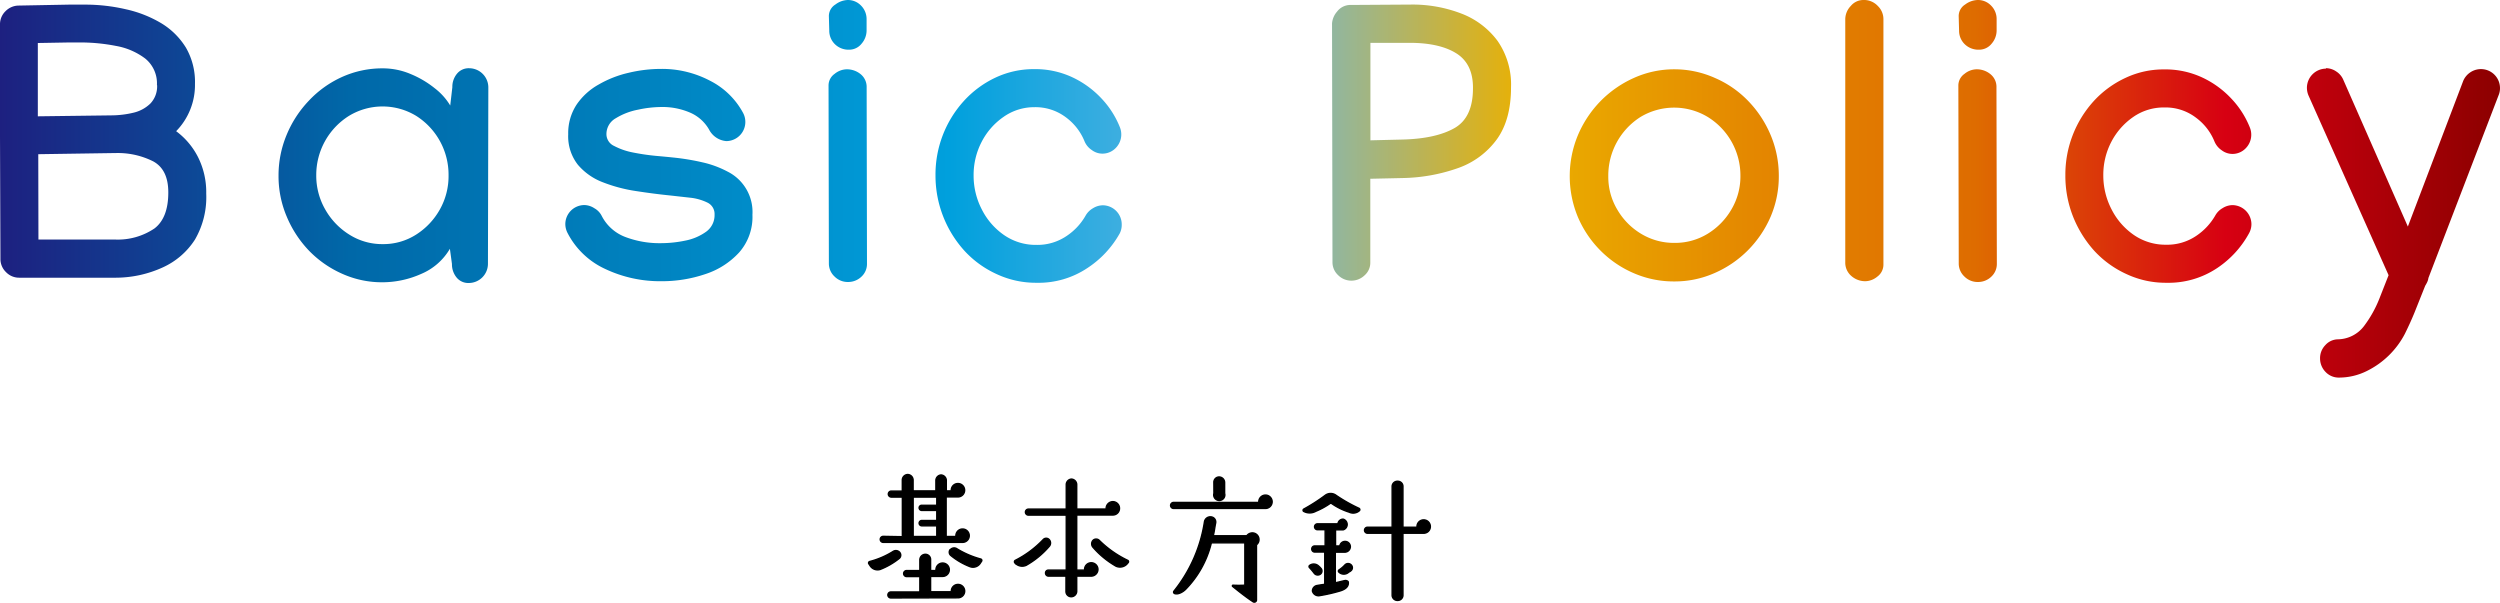 <svg xmlns="http://www.w3.org/2000/svg" xmlns:xlink="http://www.w3.org/1999/xlink" viewBox="0 0 448.77 108.21"><defs><style>.cls-1{fill:url(#新規グラデーションスウォッチ_コピー_4);}.cls-2{stroke:#000;stroke-miterlimit:10;stroke-width:0.25px;}</style><linearGradient id="新規グラデーションスウォッチ_コピー_4" y1="33.89" x2="448.77" y2="33.89" gradientUnits="userSpaceOnUse"><stop offset="0" stop-color="#1d2080"/><stop offset="0.14" stop-color="#0068a8"/><stop offset="0.25" stop-color="#0080bd"/><stop offset="0.38" stop-color="#00a0dd"/><stop offset="0.5" stop-color="#6bb9e3"/><stop offset="0.61" stop-color="#ebb000"/><stop offset="0.7" stop-color="#e48800"/><stop offset="0.79" stop-color="#de6c00"/><stop offset="0.89" stop-color="#d70012"/><stop offset="1" stop-color="#8c0000"/></linearGradient></defs><title>tit4</title><g id="レイヤー_2" data-name="レイヤー 2"><g id="レイヤー_1-2" data-name="レイヤー 1"><path class="cls-1" d="M0,24.58v-.45L0,4.41A3.26,3.26,0,0,1,1,2,3.35,3.35,0,0,1,3.35,1l9-.17,1.47,0h1.4a32.19,32.19,0,0,1,7.31.82A21.39,21.39,0,0,1,28.9,4.14a13.16,13.16,0,0,1,4.48,4.42A12.3,12.3,0,0,1,35,15.07a11.86,11.86,0,0,1-3.38,8.48,13.22,13.22,0,0,1,3.9,4.6,14,14,0,0,1,1.5,6.61A15.14,15.14,0,0,1,35,43,13.43,13.43,0,0,1,29.22,48a20.38,20.38,0,0,1-8.4,1.85l-17.27,0H3.49a3.25,3.25,0,0,1-2.41-1,3.25,3.25,0,0,1-1-2.41Zm28.17-9.3a5.73,5.73,0,0,0-2.1-4.77,12.2,12.2,0,0,0-5.27-2.27,33.3,33.3,0,0,0-6.37-.62l-1,0-1,0-5.64.1,0,13.16L20,20.71A17.36,17.36,0,0,0,24,20.22a6.45,6.45,0,0,0,3-1.64A4.46,4.46,0,0,0,28.2,15.28ZM20.68,43a11.74,11.74,0,0,0,7.06-2q2.48-1.91,2.47-6.48,0-4.07-2.7-5.55a14.11,14.11,0,0,0-6.9-1.49h-.44l-13.3.2L6.9,43Z"/><path class="cls-1" d="M68.73,12.27a12.76,12.76,0,0,1,4.94,1A17.59,17.59,0,0,1,78,15.81a11.2,11.2,0,0,1,2.82,3.13l.38-3.29a3.66,3.66,0,0,1,.82-2.4,2.7,2.7,0,0,1,2.22-1,3.45,3.45,0,0,1,3.42,3.41v.07l-.07,31.65a3.45,3.45,0,0,1-3.42,3.42,2.7,2.7,0,0,1-2.22-1,3.72,3.72,0,0,1-.82-2.41l-.37-2.73a10.85,10.85,0,0,1-5.2,4.53,17.11,17.11,0,0,1-6.87,1.48,17.39,17.39,0,0,1-7.25-1.52A19,19,0,0,1,55.47,45a19.94,19.94,0,0,1-4-6.12A18.55,18.55,0,0,1,50,31.55a18.9,18.9,0,0,1,1.42-7.26,19.84,19.84,0,0,1,4-6.19,18.69,18.69,0,0,1,5.95-4.27A17.53,17.53,0,0,1,68.73,12.27ZM80.52,31.48a12.5,12.5,0,0,0-5.78-10.66,11.61,11.61,0,0,0-12.13,0,12.52,12.52,0,0,0-5.84,10.63,12.17,12.17,0,0,0,1.6,6.13,12.62,12.62,0,0,0,4.33,4.53,11,11,0,0,0,6,1.71,10.88,10.88,0,0,0,6-1.71,12.63,12.63,0,0,0,4.27-4.53A12.21,12.21,0,0,0,80.52,31.48Z"/><path class="cls-1" d="M118.62,12.37a18.49,18.49,0,0,1,8.87,2.14,13.8,13.8,0,0,1,5.9,5.76,3.44,3.44,0,0,1-3,5.06,3.84,3.84,0,0,1-3-1.88A7.2,7.2,0,0,0,124,20.27a12.52,12.52,0,0,0-5.37-1.06,20.13,20.13,0,0,0-4.1.48,11.88,11.88,0,0,0-4,1.54,3.25,3.25,0,0,0-1.67,2.87,2.33,2.33,0,0,0,1.38,2.1,12.21,12.21,0,0,0,3.42,1.18,40.72,40.72,0,0,0,4.09.6c1.36.12,2.48.23,3.34.32a42.07,42.07,0,0,1,5,.84,17.93,17.93,0,0,1,4.51,1.66,8.11,8.11,0,0,1,4.47,7.75,9.64,9.64,0,0,1-2.39,6.77,14.16,14.16,0,0,1-6.12,3.9,24.13,24.13,0,0,1-7.79,1.26,23,23,0,0,1-10.13-2.2,14.33,14.33,0,0,1-6.75-6.44,3.53,3.53,0,0,1-.41-1.61,3.43,3.43,0,0,1,3.41-3.42,3.37,3.37,0,0,1,1.8.57A3.23,3.23,0,0,1,108,38.73a7.9,7.9,0,0,0,4.12,3.76,17.31,17.31,0,0,0,6.65,1.16,21.31,21.31,0,0,0,4.25-.46,9.52,9.52,0,0,0,3.73-1.59,3.65,3.65,0,0,0,1.52-3.08,2.26,2.26,0,0,0-1.32-2.17,9.29,9.29,0,0,0-3.14-.87l-3.4-.38q-3-.3-6.22-.8a27.36,27.36,0,0,1-6-1.59,11,11,0,0,1-4.46-3.14A8.27,8.27,0,0,1,102,24.1a9.32,9.32,0,0,1,1.49-5.3,11.64,11.64,0,0,1,4-3.64,19.32,19.32,0,0,1,5.38-2.1A25.15,25.15,0,0,1,118.62,12.37Z"/><path class="cls-1" d="M148.73,15.38a2.54,2.54,0,0,1,1.09-2.12,3.55,3.55,0,0,1,2.12-.82,3.9,3.9,0,0,1,2.57.89,2.94,2.94,0,0,1,1.06,2.36v0l.06,31.65a3.09,3.09,0,0,1-1,2.33,3.43,3.43,0,0,1-2.41.95,3.33,3.33,0,0,1-2.43-1,3.17,3.17,0,0,1-1-2.34Zm3.69-6.46a3.48,3.48,0,0,1-2.56-1,3.37,3.37,0,0,1-1-2.41l-.07-2.6a2.43,2.43,0,0,1,1.17-2.1A3.89,3.89,0,0,1,152.15,0a3.27,3.27,0,0,1,2.41,1,3.43,3.43,0,0,1,1,2.39l0,2.05a3.62,3.62,0,0,1-.89,2.39A2.84,2.84,0,0,1,152.42,8.92Z"/><path class="cls-1" d="M167.93,31.45A19.61,19.61,0,0,1,173,18.15a18.05,18.05,0,0,1,5.66-4.2,16.08,16.08,0,0,1,7-1.54,15.66,15.66,0,0,1,6.81,1.45,17.06,17.06,0,0,1,5.27,3.83,16.26,16.26,0,0,1,3.3,5.18,3.46,3.46,0,0,1-.77,3.71,3.31,3.31,0,0,1-2.41,1,3.17,3.17,0,0,1-1.88-.65,3.48,3.48,0,0,1-1.3-1.57,10,10,0,0,0-3.33-4.29,9.06,9.06,0,0,0-5.69-1.83A9.54,9.54,0,0,0,180.12,21a12.25,12.25,0,0,0-3.92,4.49,12.91,12.91,0,0,0-1.43,6,13.17,13.17,0,0,0,1.47,6.1,12.33,12.33,0,0,0,4,4.61,10,10,0,0,0,5.78,1.76,9.3,9.3,0,0,0,5.43-1.59,10.81,10.81,0,0,0,3.45-3.71,3.55,3.55,0,0,1,1.3-1.28,3.44,3.44,0,0,1,1.75-.53,3.43,3.43,0,0,1,3.41,3.42A3.39,3.39,0,0,1,201,41.9a17.84,17.84,0,0,1-5.81,6.22,15.74,15.74,0,0,1-9.09,2.64,16.63,16.63,0,0,1-7.2-1.56A17.93,17.93,0,0,1,173.11,45a20.08,20.08,0,0,1-5.18-13.5Z"/><path class="cls-1" d="M242.6,50.38a3.34,3.34,0,0,1-2.41-1,3.15,3.15,0,0,1-1-2.34v0L239.11,4.2A3.67,3.67,0,0,1,240,2.1,3,3,0,0,1,242.5.89L253.26.82a24.42,24.42,0,0,1,9.08,1.62,14.5,14.5,0,0,1,6.49,4.91,13.71,13.71,0,0,1,2.41,8.34q0,5.78-2.53,9.3a14.58,14.58,0,0,1-6.92,5.16,31.47,31.47,0,0,1-10,1.81l-5.81.13,0,15v0a3,3,0,0,1-1,2.31A3.4,3.4,0,0,1,242.6,50.38Zm21.81-34.66c0-2.84-1-4.9-3-6.15s-4.8-1.88-8.35-1.88H246l0,17.5,5.71-.14q6-.14,9.37-2.05T264.41,15.72Z"/><path class="cls-1" d="M300.53,12.44A17.81,17.81,0,0,1,307.86,14a18.44,18.44,0,0,1,6,4.17,19.78,19.78,0,0,1,4,6.11,18.75,18.75,0,0,1,1.45,7.35,18.31,18.31,0,0,1-1.47,7.27,19.47,19.47,0,0,1-4.05,6,19.22,19.22,0,0,1-6,4.11,17.65,17.65,0,0,1-7.26,1.51,18,18,0,0,1-7.23-1.47,18.94,18.94,0,0,1-6-4.07,19.16,19.16,0,0,1-4.05-6,19.16,19.16,0,0,1,0-14.72,19.82,19.82,0,0,1,4.05-6.1,19.55,19.55,0,0,1,6-4.17A17.55,17.55,0,0,1,300.53,12.44ZM288.7,31.65a11.46,11.46,0,0,0,1.63,6A12.19,12.19,0,0,0,294.65,42a11.35,11.35,0,0,0,5.91,1.6,11.18,11.18,0,0,0,6-1.65,12.41,12.41,0,0,0,4.27-4.4,11.66,11.66,0,0,0,1.59-6A12.34,12.34,0,0,0,306.56,21a11.7,11.7,0,0,0-12.08,0,12.46,12.46,0,0,0-5.78,10.61Z"/><path class="cls-1" d="M334.46,0a3.39,3.39,0,0,1,2.63,1.08,3.27,3.27,0,0,1,1,2.34v44A2.67,2.67,0,0,1,337,49.65a3.5,3.5,0,0,1-2.13.83,3.75,3.75,0,0,1-2.55-.95,3.14,3.14,0,0,1-1.08-2.46V3.42a3.47,3.47,0,0,1,1-2.36A2.93,2.93,0,0,1,334.46,0Z"/><path class="cls-1" d="M351.54,15.38a2.55,2.55,0,0,1,1.1-2.12,3.53,3.53,0,0,1,2.12-.82,3.87,3.87,0,0,1,2.56.89,2.91,2.91,0,0,1,1.06,2.36v0l.07,31.65a3.1,3.1,0,0,1-1,2.33,3.41,3.41,0,0,1-2.41.95,3.33,3.33,0,0,1-2.43-1,3.17,3.17,0,0,1-1-2.34Zm3.7-6.46a3.51,3.51,0,0,1-2.57-1,3.36,3.36,0,0,1-1-2.41l-.07-2.6a2.44,2.44,0,0,1,1.16-2.1A3.94,3.94,0,0,1,355,0a3.25,3.25,0,0,1,2.41,1,3.38,3.38,0,0,1,1,2.39l0,2.05a3.62,3.62,0,0,1-.89,2.39A2.86,2.86,0,0,1,355.24,8.92Z"/><path class="cls-1" d="M370.75,31.45a19.61,19.61,0,0,1,5.09-13.3A17.94,17.94,0,0,1,381.5,14a16,16,0,0,1,7-1.54,15.67,15.67,0,0,1,6.82,1.45,17,17,0,0,1,5.26,3.83,16.26,16.26,0,0,1,3.3,5.18,3.46,3.46,0,0,1-.77,3.71,3.28,3.28,0,0,1-2.41,1,3.2,3.2,0,0,1-1.88-.65,3.55,3.55,0,0,1-1.3-1.57,9.93,9.93,0,0,0-3.33-4.29,9,9,0,0,0-5.69-1.83A9.56,9.56,0,0,0,382.93,21,12.32,12.32,0,0,0,379,25.46a12.79,12.79,0,0,0-1.44,6,13.17,13.17,0,0,0,1.47,6.1,12.35,12.35,0,0,0,4,4.61,10,10,0,0,0,5.77,1.76,9.31,9.31,0,0,0,5.44-1.59,11,11,0,0,0,3.45-3.71,3.47,3.47,0,0,1,1.3-1.28,3.41,3.41,0,0,1,1.74-.53,3.45,3.45,0,0,1,3.42,3.42,3.41,3.41,0,0,1-.45,1.67A17.66,17.66,0,0,1,398,48.12a15.69,15.69,0,0,1-9.09,2.64,16.59,16.59,0,0,1-7.19-1.56A18,18,0,0,1,375.92,45a20.46,20.46,0,0,1-3.81-6.17A19.88,19.88,0,0,1,370.75,31.45Z"/><path class="cls-1" d="M417.5,12.24a3.27,3.27,0,0,1,1.86.58,3.34,3.34,0,0,1,1.25,1.43l11.62,26.42,9.95-26.18A3.48,3.48,0,0,1,443.42,13a3.42,3.42,0,0,1,5.35,2.81,3.26,3.26,0,0,1-.27,1.33L435.92,49.9a2.61,2.61,0,0,1-.24.79,6.67,6.67,0,0,1-.34.61l-1.91,4.79q-.72,1.77-1.71,3.78a15.3,15.3,0,0,1-6.82,6.71,11.19,11.19,0,0,1-5,1.2,3.24,3.24,0,0,1-2.43-1,3.45,3.45,0,0,1-1-2.45,3.34,3.34,0,0,1,.94-2.37,3.1,3.1,0,0,1,2.27-1.05,6,6,0,0,0,4.65-2.34,20.89,20.89,0,0,0,2.8-5l1.64-4.17-14.35-32.2a3.56,3.56,0,0,1-.31-1.47,3.45,3.45,0,0,1,3.42-3.41Z"/><path class="cls-2" d="M158,102.22a1.58,1.58,0,0,1-1.83-.7l-.21-.31a.27.27,0,0,1,.14-.41A15,15,0,0,0,160.3,99a.91.91,0,0,1,1.15.09.78.78,0,0,1,0,1.13A13.1,13.1,0,0,1,158,102.22Zm3.86-5.88a.14.14,0,0,0,.12-.12V89.35a.12.12,0,0,0-.12-.12H160a.54.54,0,1,1,0-1.08h1.85a.12.12,0,0,0,.12-.12V86.18a1,1,0,0,1,1-1,1,1,0,0,1,.94,1V88a.13.13,0,0,0,.12.12h4A.12.12,0,0,0,168,88v-1.8a1,1,0,0,1,.93-.94,1,1,0,0,1,.94.94V88a.13.13,0,0,0,.12.12h.65a.12.12,0,0,0,.12-.12,1.19,1.19,0,0,1,1.2-1.2,1.2,1.2,0,0,1,0,2.4h-2a.13.13,0,0,0-.12.12v6.87a.16.16,0,0,0,.12.12h1.51a.14.14,0,0,0,.12-.12,1.2,1.2,0,1,1,1.23,1.17l-14.26,0a.54.54,0,0,1-.55-.56.54.54,0,0,1,.55-.52Zm-1.94,11a.54.54,0,0,1,0-1.08H165a.16.16,0,0,0,.12-.12l0-2.52a.11.11,0,0,0-.12-.12h-2.24a.54.54,0,0,1-.55-.56.54.54,0,0,1,.55-.52H165a.14.14,0,0,0,.12-.12v-1.8a1,1,0,0,1,1-1,.94.94,0,0,1,.93,1v1.8a.16.16,0,0,0,.12.12h.72a.14.14,0,0,0,.12-.12,1.2,1.2,0,1,1,1.23,1.17l-2.07,0a.12.12,0,0,0-.12.12v2.52a.16.16,0,0,0,.12.12h3.48a.14.14,0,0,0,.12-.12,1.2,1.2,0,0,1,2.4,0,1.2,1.2,0,0,1-1.2,1.2Zm4-11.16a.16.16,0,0,0,.12.12h4a.14.14,0,0,0,.12-.12V94.51a.12.12,0,0,0-.12-.12h-2.57a.48.48,0,0,1-.48-.48.49.49,0,0,1,.48-.48h2.57a.13.13,0,0,0,.12-.12V91.75a.12.12,0,0,0-.12-.12h-2.57a.48.48,0,0,1-.48-.48.46.46,0,0,1,.48-.45h2.57a.14.14,0,0,0,.12-.12V89.35a.12.12,0,0,0-.12-.12h-4a.13.13,0,0,0-.12.12Zm6.72,2.44a.9.9,0,0,1,1.17-.09,16.51,16.51,0,0,0,4.25,1.82.26.26,0,0,1,.15.39l-.22.33a1.55,1.55,0,0,1-1.82.67,12.46,12.46,0,0,1-3.46-2A.77.77,0,0,1,170.55,98.66Z"/><path class="cls-2" d="M184.23,101.47a1.73,1.73,0,0,1-2-.38l-.07-.07a.29.29,0,0,1,.1-.44,18.31,18.31,0,0,0,5-3.72.73.73,0,0,1,1.08,0,.9.9,0,0,1,0,1.23A15.59,15.59,0,0,1,184.23,101.47ZM193.28,87v4.25a.11.11,0,0,0,.12.12h5.06c.07,0,.1,0,.1-.12a1.22,1.22,0,0,1,1.2-1.2,1.2,1.2,0,0,1,1.2,1.2,1.19,1.19,0,0,1-1.18,1.2H193.4a.12.12,0,0,0-.12.12v9.65a.12.12,0,0,0,.12.12h1.17a.13.13,0,0,0,.12-.12,1.19,1.19,0,0,1,1.2-1.2,1.2,1.2,0,0,1,1.2,1.2,1.22,1.22,0,0,1-1.2,1.2H193.4a.11.11,0,0,0-.12.12v2.64a1,1,0,0,1-1,.94.94.94,0,0,1-.93-.94v-2.64a.13.13,0,0,0-.12-.12h-3a.54.54,0,0,1-.55-.55.5.5,0,0,1,.53-.53h3.07a.15.15,0,0,0,.12-.12V92.59a.15.15,0,0,0-.12-.12h-6.67a.54.54,0,0,1,0-1.08h6.67a.13.13,0,0,0,.12-.12V87a1,1,0,0,1,.93-1A1,1,0,0,1,193.28,87Zm2.92,10a.8.8,0,0,1,1.13,0,18.73,18.73,0,0,0,5.09,3.58.26.26,0,0,1,.1.41l-.2.24a1.72,1.72,0,0,1-2,.4,15.92,15.92,0,0,1-4.13-3.4A.93.93,0,0,1,196.2,97Z"/><path class="cls-2" d="M210.67,90.19h15.2s.09-.07.09-.12a1.21,1.21,0,0,1,1.2-1.2,1.2,1.2,0,0,1,0,2.4H210.67a.54.54,0,1,1,0-1.08Zm6.89,7.25a.13.13,0,0,0-.14.12,18,18,0,0,1-4.59,8.23c-.48.48-1.36,1-2,.75a.28.28,0,0,1-.09-.44,26.23,26.23,0,0,0,5.47-12.45,1.07,1.07,0,0,1,1.18-.87.93.93,0,0,1,.83,1.11c-.16.77-.23,1.49-.4,2.16,0,.07,0,.12.09.12h5.79a.23.23,0,0,0,.19-.1,1.25,1.25,0,0,1,.91-.41,1.19,1.19,0,0,1,1.2,1.2,1.17,1.17,0,0,1-.38.87.26.26,0,0,0-.07.19l0,9.77a.39.39,0,0,1-.6.34c-1.37-.89-2.93-2.16-3.65-2.74a.13.13,0,0,1,.1-.24,19.39,19.39,0,0,0,1.94,0,.11.11,0,0,0,.12-.12V97.56a.11.11,0,0,0-.12-.12Zm.34-10.82a.94.94,0,0,1,.93-1,1,1,0,0,1,1,1l0,1.94a1,1,0,1,1-1.92,0Z"/><path class="cls-2" d="M242.19,91.94A11.61,11.61,0,0,1,239,90.36a.38.38,0,0,0-.21,0,13.15,13.15,0,0,1-2.59,1.42,2.25,2.25,0,0,1-2.21,0,.25.25,0,0,1,.07-.41,32.42,32.42,0,0,0,3.84-2.47,1.62,1.62,0,0,1,1.92,0,28.21,28.21,0,0,0,4.1,2.33.27.27,0,0,1,.12.43A1.66,1.66,0,0,1,242.19,91.94ZM237.1,102a.71.71,0,0,1-.1,1.08.8.8,0,0,1-1.1-.19,11.64,11.64,0,0,0-.84-1,.26.26,0,0,1,.05-.41,1.25,1.25,0,0,1,1.53.07A3.67,3.67,0,0,1,237.1,102Zm5.3-3.88a1,1,0,0,1-1,1h-1.7v5.49c.43-.07,1.22-.29,1.8-.41.19,0,.5.1.53.29.12.89-.67,1.35-1.47,1.59a29,29,0,0,1-3.79.86,1.13,1.13,0,0,1-1.18-.84,1,1,0,0,1,.84-1c.41-.07.8-.14,1.37-.21V99.1H236a.54.54,0,0,1-.53-.56A.53.53,0,0,1,236,98h1.87V95.09H236.5a.53.53,0,0,1,0-1.06l3.67,0a.94.94,0,0,1,.94-.84,1,1,0,0,1,0,1.92h-1.37V98h.77a.95.95,0,0,1,1.89.12Zm.1,4.32-.6.43a1.27,1.27,0,0,1-1.56-.17.25.25,0,0,1,0-.38,5.64,5.64,0,0,0,1.11-.94.78.78,0,0,1,1.08,0A.71.71,0,0,1,242.5,102.46Zm14.26-7.92a1.19,1.19,0,0,1-1.2,1.2l-3.6,0a.13.13,0,0,0-.12.12v11a.93.93,0,0,1-.94.94.94.94,0,0,1-1-.94v-11a.12.12,0,0,0-.12-.12h-4.3a.54.54,0,1,1,0-1.08h4.3a.12.12,0,0,0,.12-.12v-7.2a.94.94,0,0,1,1-.93.92.92,0,0,1,.94.93v7.2a.13.13,0,0,0,.12.12h2.3a.11.11,0,0,0,.1-.12,1.2,1.2,0,0,1,2.4,0Z"/></g></g></svg>
